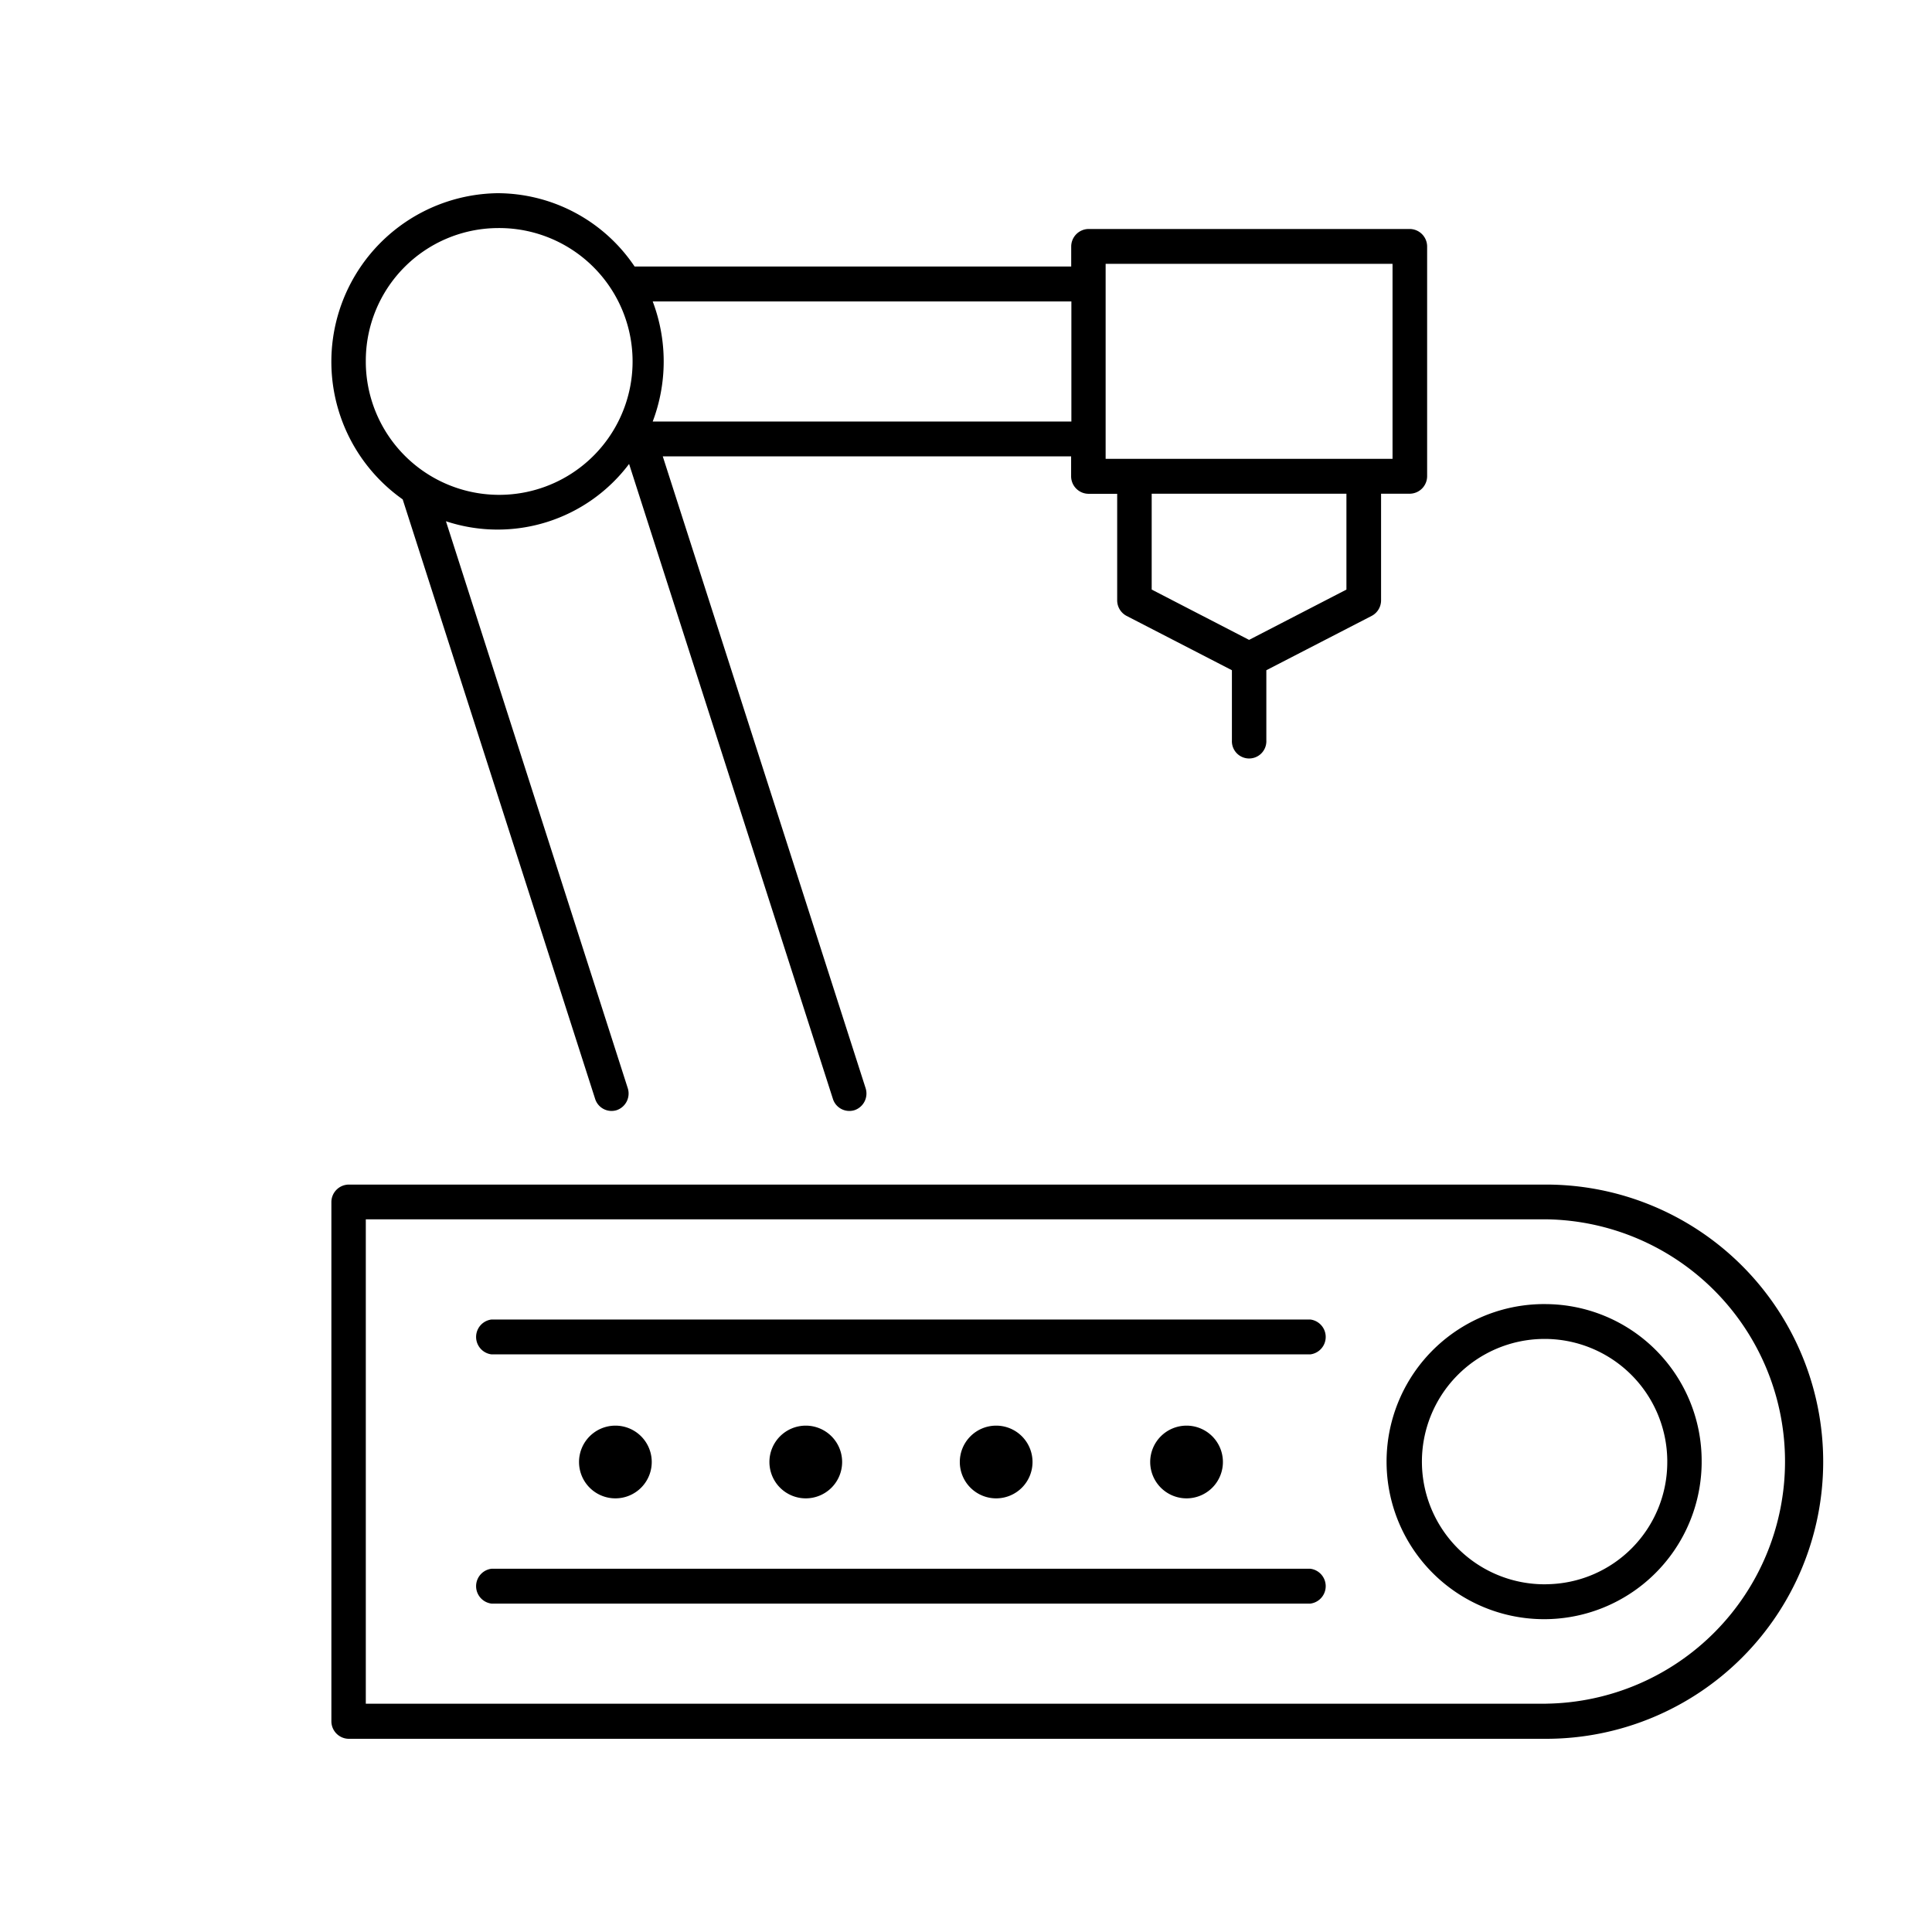 <svg xmlns="http://www.w3.org/2000/svg" width="44" height="44" viewBox="0 0 44 44">
  <defs>
    <style>
      .cls-1 {
        fill-rule: evenodd;
      }
    </style>
  </defs>
  <path class="cls-1" d="M35.211,26.978H7.939a0.4,0.4,0,0,0-.392.4V39.2a0.4,0.4,0,0,0,.39.4H35.211A6.311,6.311,0,0,0,35.211,26.978Zm0,11.823H8.331V27.769h26.88A5.516,5.516,0,0,1,35.211,38.8Zm-5.37-8.75H11.194a0.4,0.4,0,0,0,0,.794H29.841A0.4,0.4,0,0,0,29.841,30.051Zm0,5.676H11.194a0.4,0.4,0,0,0,0,.794H29.841A0.4,0.4,0,0,0,29.841,35.727Zm-1.99-2.441a0.828,0.828,0,1,0-.828.838A0.828,0.828,0,0,0,27.851,33.287Zm-4.336,0a0.828,0.828,0,1,0-.828.838,0.828,0.828,0,0,0,.828-0.838h0Zm-4.336,0a0.828,0.828,0,1,0-.828.838,0.828,0.828,0,0,0,.828-0.838h0Zm-4.336,0a0.828,0.828,0,1,0-.829.838,0.828,0.828,0,0,0,.829-0.838h0ZM9.171,11.373l4.383,13.654a0.392,0.392,0,0,0,.491.256h0a0.4,0.4,0,0,0,.252-0.5L10.156,11.871a3.745,3.745,0,0,0,4.171-1.305l4.642,14.461a0.392,0.392,0,0,0,.373.274,0.387,0.387,0,0,0,.12-0.018,0.4,0.4,0,0,0,.252-0.5L15.094,10.393h9.3v0.453a0.4,0.4,0,0,0,.39.4h0.659v2.427a0.4,0.4,0,0,0,.213.353l2.4,1.238v1.6a0.392,0.392,0,1,0,.784.035,0.348,0.348,0,0,0,0-.035v-1.6l2.4-1.238a0.4,0.4,0,0,0,.213-0.353V11.244h0.657a0.4,0.4,0,0,0,.392-0.4V5.615a0.4,0.4,0,0,0-.39-0.4H24.788a0.4,0.4,0,0,0-.392.4V6.07H14.453A3.77,3.77,0,0,0,11.331,4.4,3.838,3.838,0,0,0,9.171,11.373Zm21.494,2.054-2.218,1.146-2.218-1.146V11.244h4.435v2.184h0ZM25.18,6.009h6.534V10.45H25.18V6.009ZM24.4,6.864V9.6H14.865a3.862,3.862,0,0,0,0-2.735H24.4ZM11.331,5.194a3.038,3.038,0,1,1-3,3.074q0-.018,0-0.036A3.022,3.022,0,0,1,11.331,5.194ZM35.211,29.7a3.588,3.588,0,1,0,3.543,3.63c0-.014,0-0.028,0-0.042A3.57,3.57,0,0,0,35.211,29.7Zm0,6.381a2.794,2.794,0,1,1,2.76-2.827c0,0.011,0,.022,0,0.033A2.78,2.78,0,0,1,35.211,36.08Z"/>
</svg>
